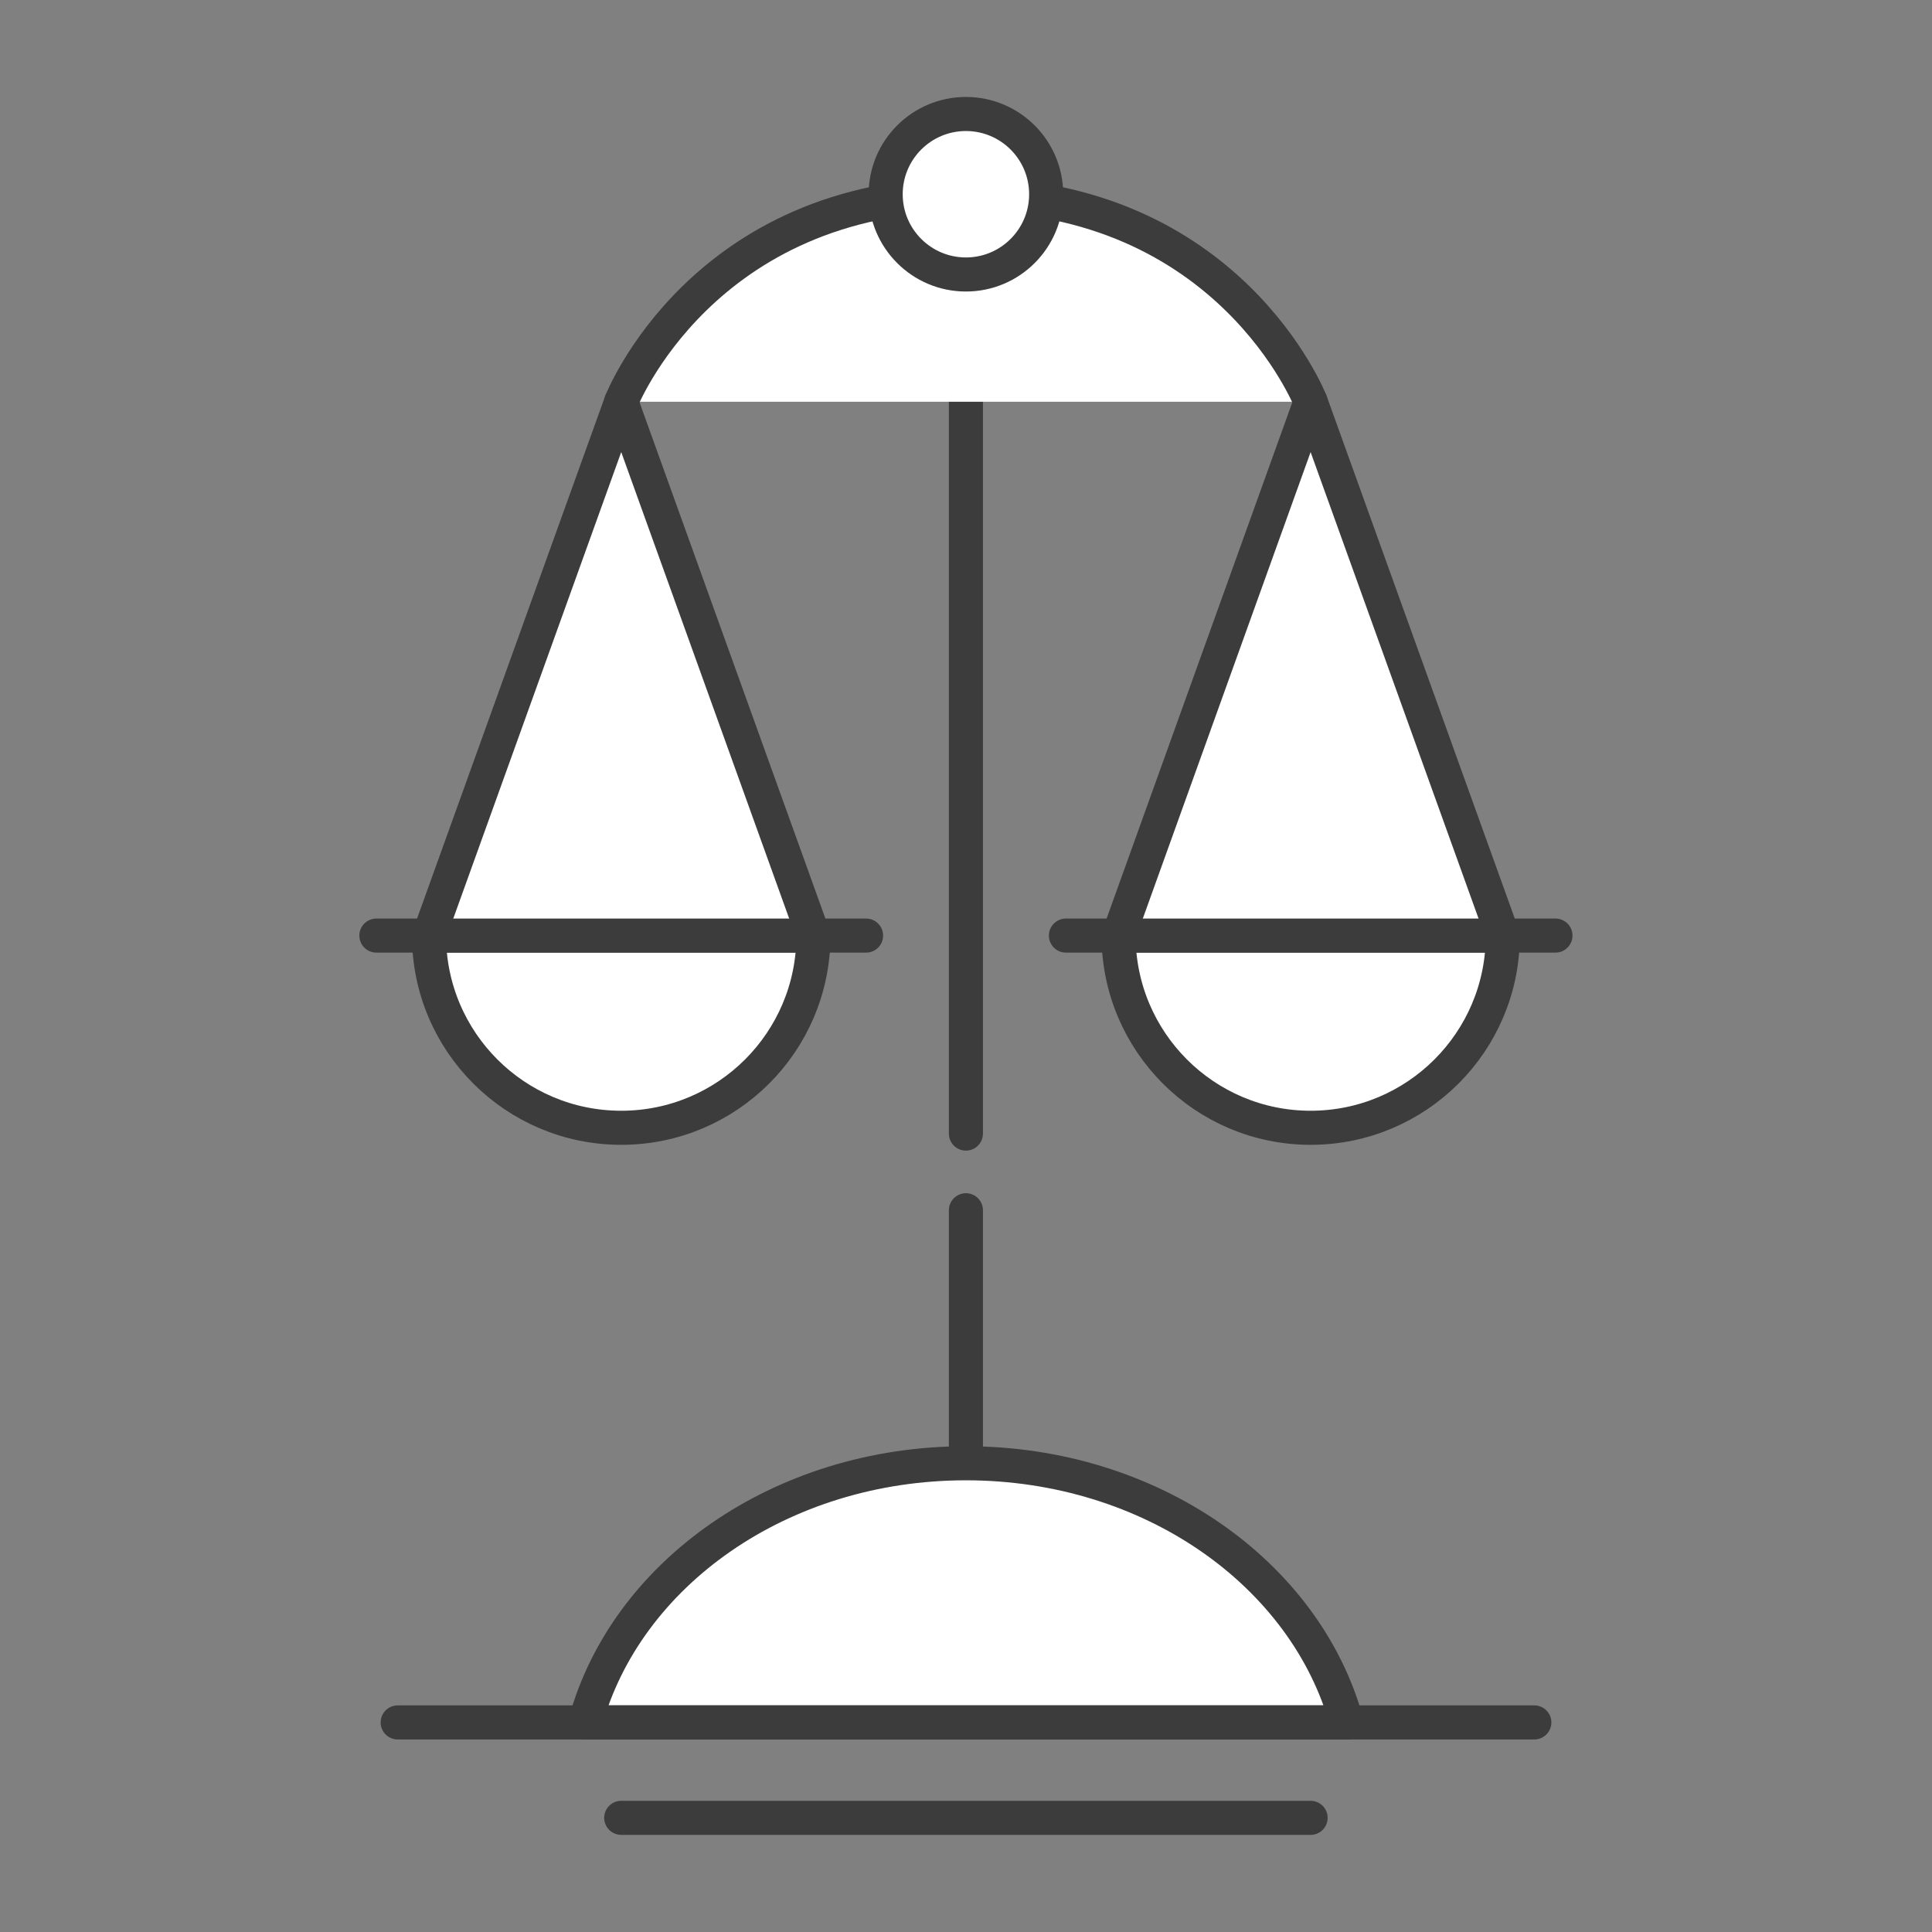 <?xml version="1.0" encoding="utf-8"?>
<!-- Generator: Adobe Illustrator 24.1.2, SVG Export Plug-In . SVG Version: 6.00 Build 0)  -->
<svg version="1.1" id="Ebene_1" xmlns="http://www.w3.org/2000/svg" xmlns:xlink="http://www.w3.org/1999/xlink" x="0px" y="0px"
	 viewBox="0 0 113.39 113.39" style="enable-background:new 0 0 113.39 113.39;" xml:space="preserve">
<rect x="0" y="0" width="113.39" height="113.39" fill="#808080" stroke="none"/>
<style type="text/css">
	.st0{fill:#FFFFFF;stroke:#3C3C3C;stroke-width:2;stroke-linecap:round;stroke-linejoin:round;stroke-miterlimit:10;}
</style>
<g>
	<g>
		<g>
			<g>
				<path class="st0" d="M36.46,66.19c6.23,0,11.28-5.05,11.28-11.28H25.18C25.18,61.14,30.23,66.19,36.46,66.19z"/>
				<polyline class="st0" points="25.18,54.91 36.46,23.58 47.74,54.91 				"/>
			</g>
			<g>
				<path class="st0" d="M76.92,66.19c6.23,0,11.28-5.05,11.28-11.28H65.65C65.65,61.14,70.7,66.19,76.92,66.19z"/>
				<polyline class="st0" points="65.65,54.91 76.92,23.58 88.2,54.91 				"/>
			</g>
		</g>
		<path class="st0" d="M56.69,20.69c0,0,0,26.62,0,45.84"/>
		<path class="st0" d="M56.69,71.03c0,8.61,0,14.85,0,14.85"/>
		<path class="st0" d="M76.92,23.58c0,0-4.75-12.17-20.23-12.17S36.46,23.58,36.46,23.58"/>
		<path class="st0" d="M79.04,101.09c-2.39-8.71-11.47-15.21-22.35-15.21s-19.96,6.49-22.34,15.21H79.04z"/>
		<line class="st0" x1="23.34" y1="101.09" x2="90.05" y2="101.09"/>
		<line class="st0" x1="36.46" y1="106.69" x2="76.92" y2="106.69"/>
		<path class="st0" d="M61.4,11.4c0,2.6-2.11,4.71-4.71,4.71c-2.6,0-4.71-2.11-4.71-4.71c0-2.6,2.11-4.71,4.71-4.71
			C59.29,6.69,61.4,8.8,61.4,11.4z"/>
	</g>
	<g>
		<line class="st0" x1="22.09" y1="54.91" x2="50.83" y2="54.91"/>
		<line class="st0" x1="62.56" y1="54.91" x2="91.29" y2="54.91"/>
	</g>
</g>
</svg>
